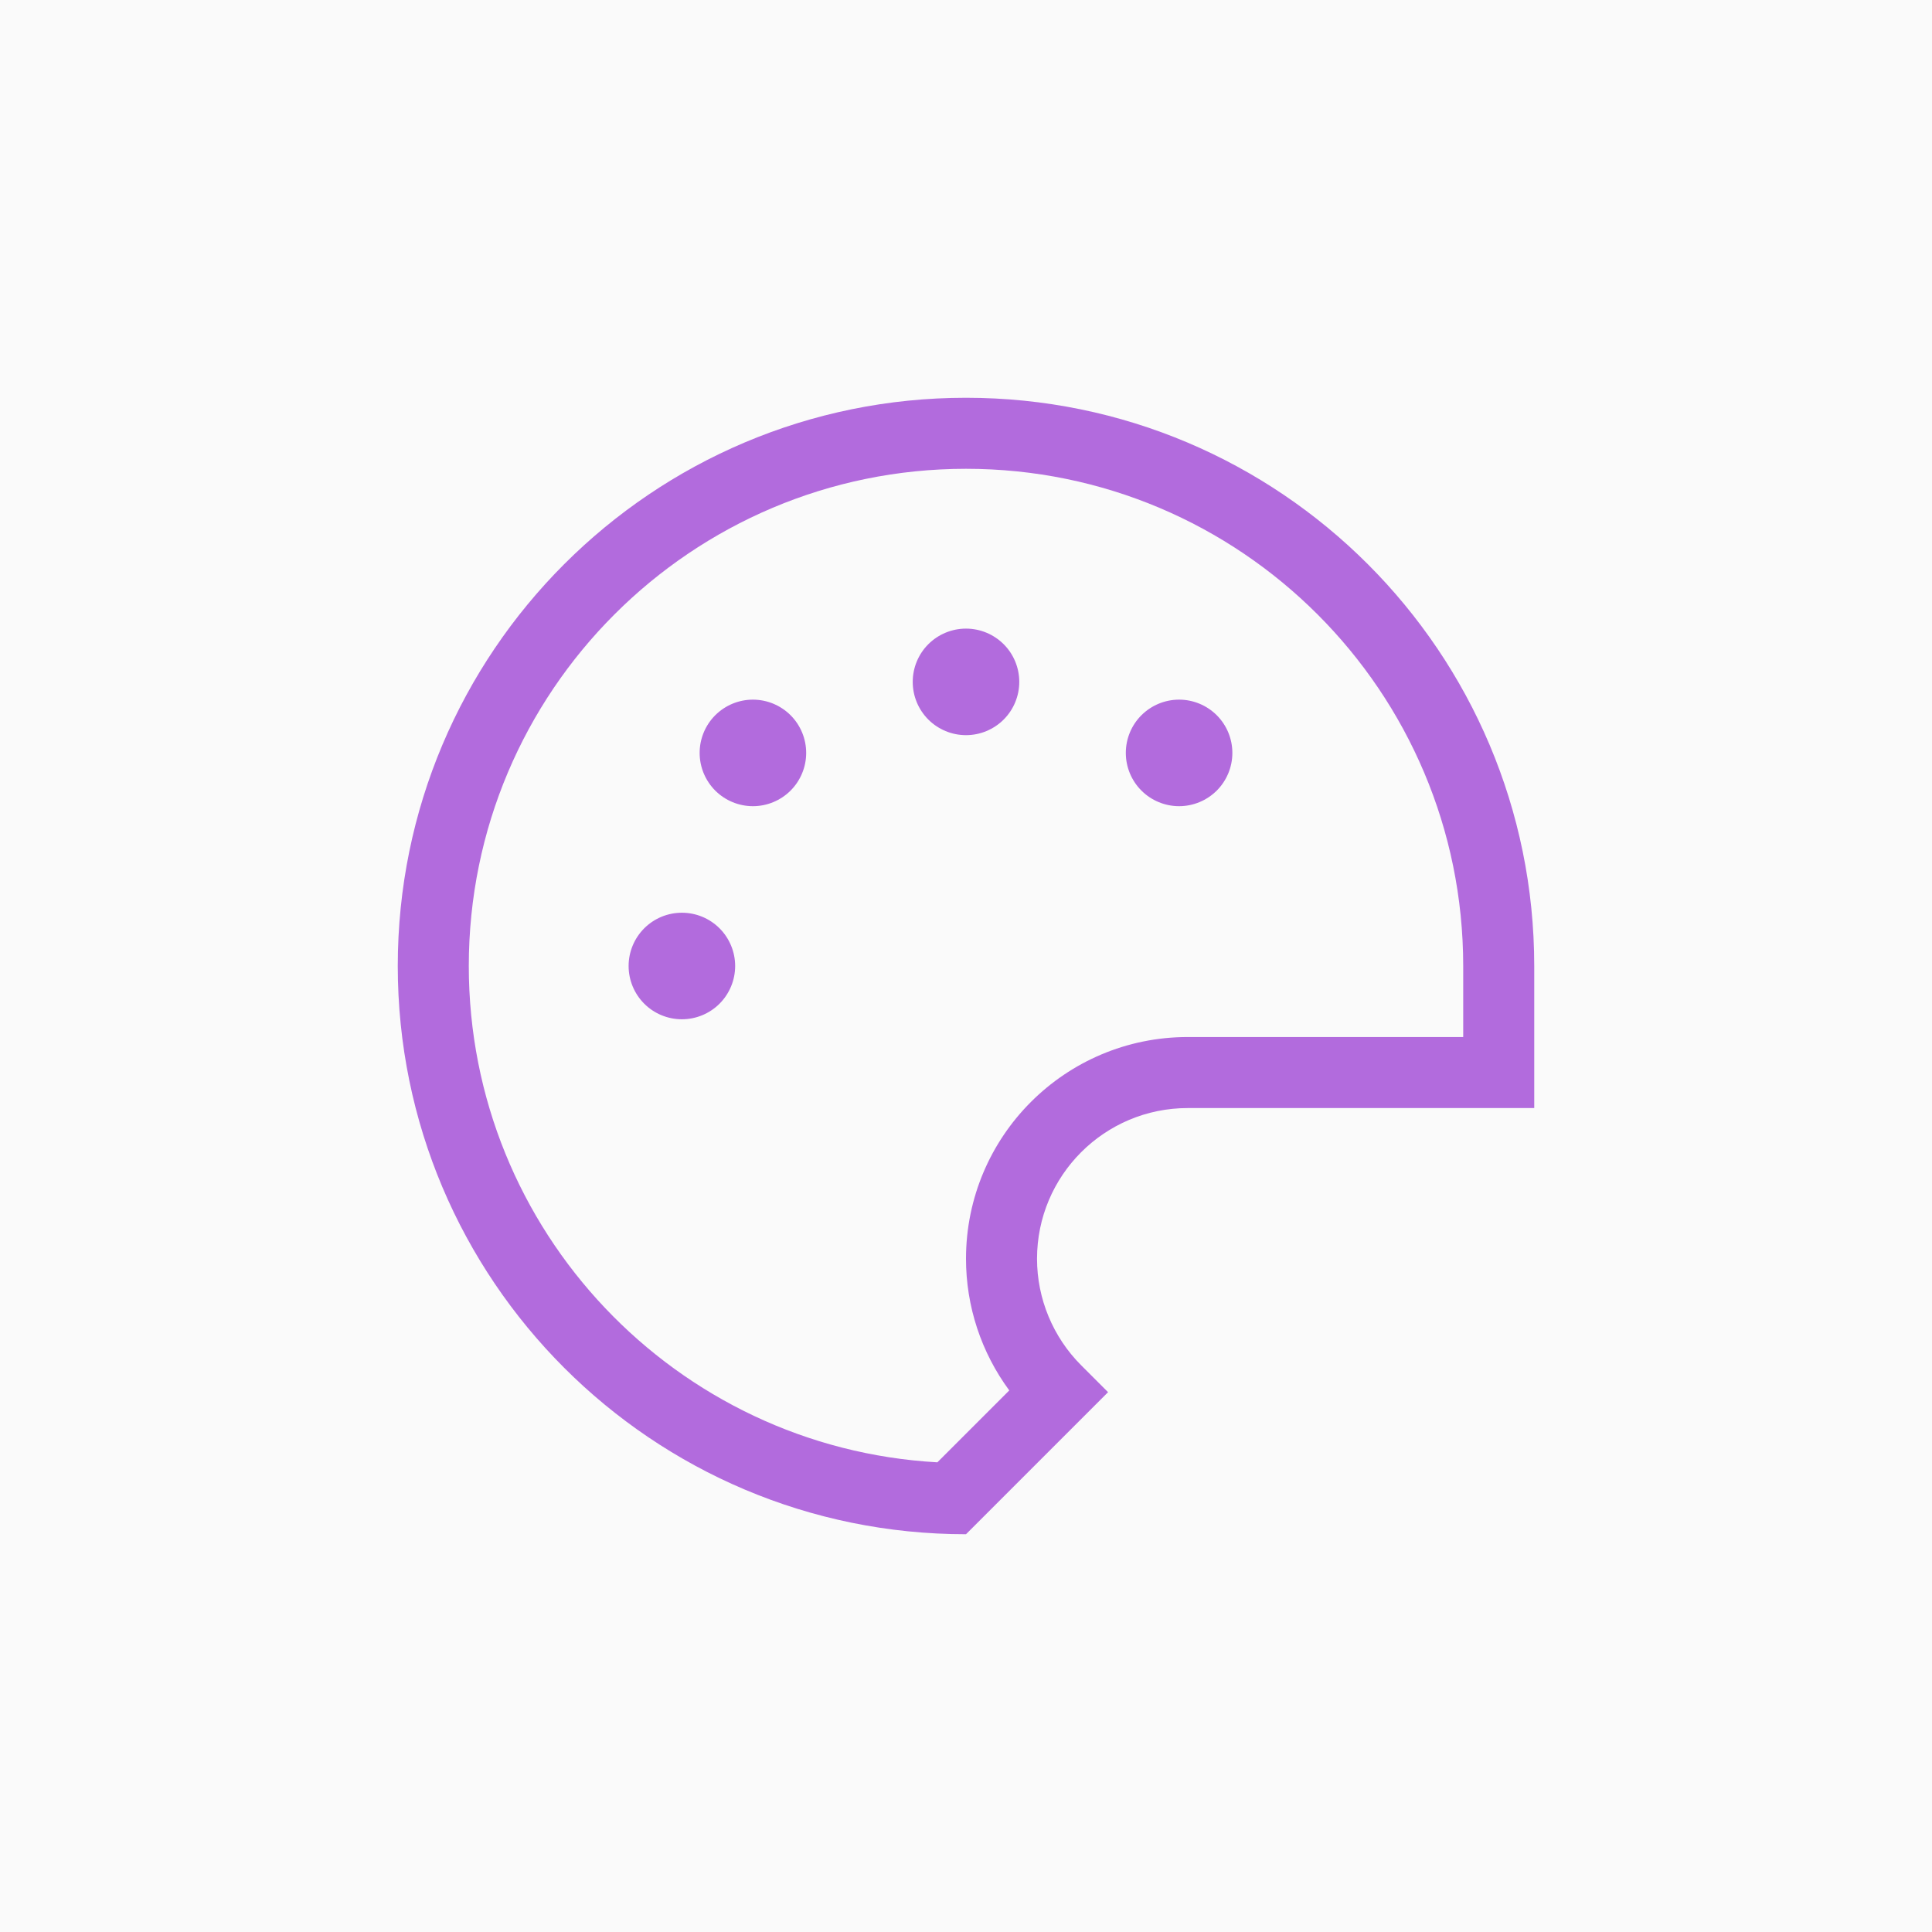 <?xml version="1.0" encoding="UTF-8"?> <svg xmlns="http://www.w3.org/2000/svg" width="68" height="68" viewBox="0 0 68 68" fill="none"> <g filter="url(#filter0_b_483_540)"> <rect width="68" height="68" fill="#FAFAFA"></rect> </g> <g clip-path="url(#clip0_483_540)"> <path d="M51.5 36.5V34C51.5 24.336 43.664 16.5 34 16.5C24.336 16.5 16.5 24.336 16.5 34C16.5 43.328 23.797 50.953 32.992 51.469L35.523 48.938C34.539 47.602 34 45.984 34 44.305C34 39.992 37.492 36.5 41.805 36.5H51.5ZM38.055 48.055L39 49L37.234 50.766L34 54C22.953 54 14 45.047 14 34C14 22.953 22.953 14 34 14C45.047 14 54 22.953 54 34V36.5V39H51.5H41.805C38.875 39 36.5 41.375 36.5 44.305C36.5 45.711 37.062 47.062 38.055 48.055ZM22.125 34C22.125 33.503 22.323 33.026 22.674 32.674C23.026 32.322 23.503 32.125 24 32.125C24.497 32.125 24.974 32.322 25.326 32.674C25.677 33.026 25.875 33.503 25.875 34C25.875 34.497 25.677 34.974 25.326 35.326C24.974 35.678 24.497 35.875 24 35.875C23.503 35.875 23.026 35.678 22.674 35.326C22.323 34.974 22.125 34.497 22.125 34ZM26.5 24.625C26.997 24.625 27.474 24.823 27.826 25.174C28.177 25.526 28.375 26.003 28.375 26.5C28.375 26.997 28.177 27.474 27.826 27.826C27.474 28.177 26.997 28.375 26.5 28.375C26.003 28.375 25.526 28.177 25.174 27.826C24.823 27.474 24.625 26.997 24.625 26.5C24.625 26.003 24.823 25.526 25.174 25.174C25.526 24.823 26.003 24.625 26.5 24.625ZM32.125 24C32.125 23.503 32.322 23.026 32.674 22.674C33.026 22.323 33.503 22.125 34 22.125C34.497 22.125 34.974 22.323 35.326 22.674C35.678 23.026 35.875 23.503 35.875 24C35.875 24.497 35.678 24.974 35.326 25.326C34.974 25.677 34.497 25.875 34 25.875C33.503 25.875 33.026 25.677 32.674 25.326C32.322 24.974 32.125 24.497 32.125 24ZM41.5 24.625C41.997 24.625 42.474 24.823 42.826 25.174C43.178 25.526 43.375 26.003 43.375 26.5C43.375 26.997 43.178 27.474 42.826 27.826C42.474 28.177 41.997 28.375 41.5 28.375C41.003 28.375 40.526 28.177 40.174 27.826C39.822 27.474 39.625 26.997 39.625 26.5C39.625 26.003 39.822 25.526 40.174 25.174C40.526 24.823 41.003 24.625 41.5 24.625Z" fill="#B26BDD"></path> </g> <defs> <filter id="filter0_b_483_540" x="-24" y="-24" width="116" height="116" filterUnits="userSpaceOnUse" color-interpolation-filters="sRGB"> <feFlood flood-opacity="0" result="BackgroundImageFix"></feFlood> <feGaussianBlur in="BackgroundImageFix" stdDeviation="12"></feGaussianBlur> <feComposite in2="SourceAlpha" operator="in" result="effect1_backgroundBlur_483_540"></feComposite> <feBlend mode="normal" in="SourceGraphic" in2="effect1_backgroundBlur_483_540" result="shape"></feBlend> </filter> <clipPath id="clip0_483_540"> <rect width="40" height="40" fill="white" transform="translate(14 14)"></rect> </clipPath> </defs> </svg> 